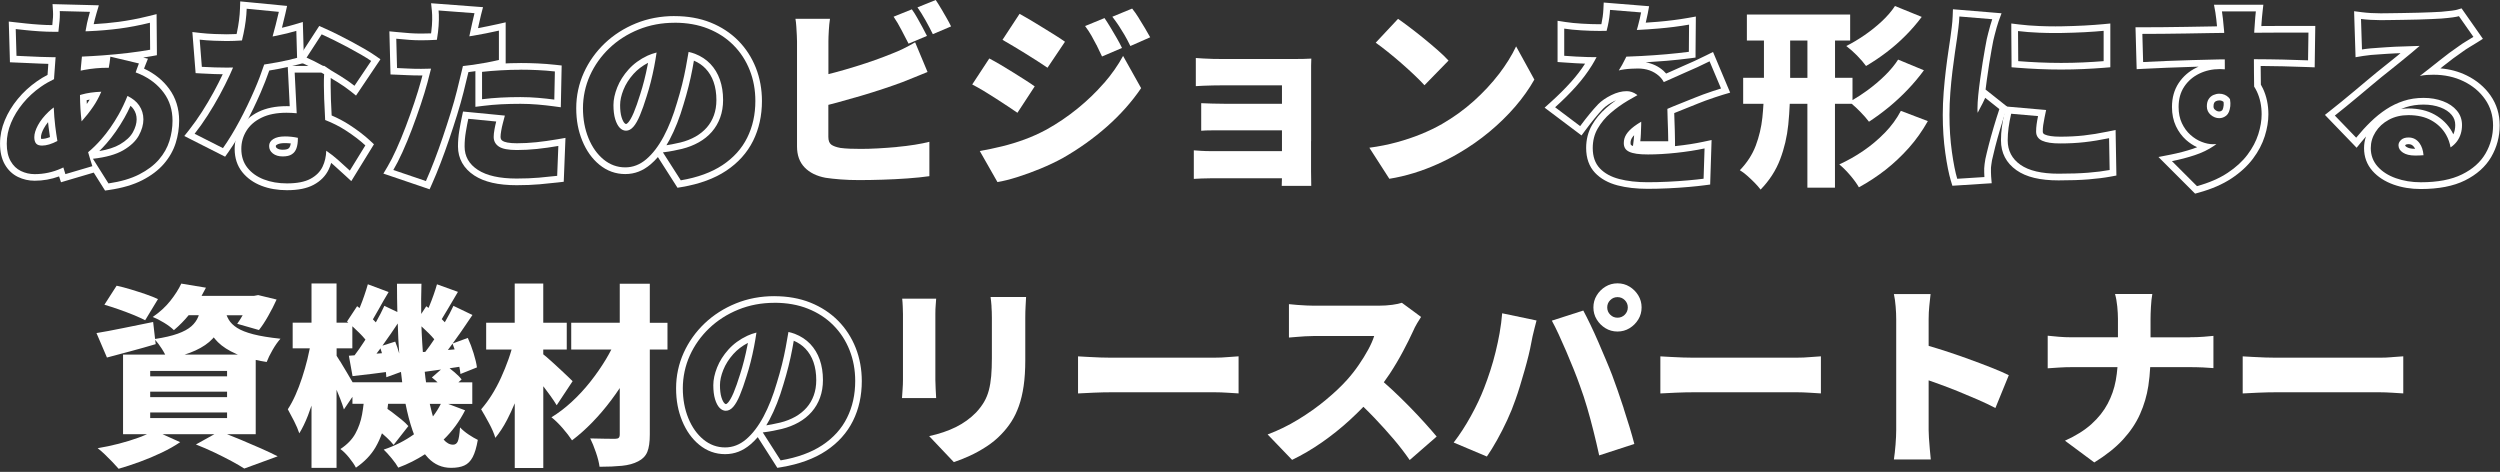 <svg width="747" height="141" viewBox="0 0 747 141" fill="none" xmlns="http://www.w3.org/2000/svg">
<rect x="0" y="0" width="747" height="141" fill="#333333" stroke="none"/>
<g clip-path="url(#clip0_2502_12697)">
<path d="M17.828 3.31L26.878 3.54C26.688 4.2 26.518 4.8 26.388 5.34C26.248 5.88 26.128 6.4 26.008 6.91C25.848 7.69 25.698 8.51 25.548 9.35C25.868 9.34 26.188 9.33 26.498 9.32C29.688 9.19 32.748 8.92 35.688 8.54C38.628 8.15 41.658 7.57 44.798 6.8L44.858 14.861C42.928 15.21 40.738 15.53 38.308 15.82C35.878 16.11 33.328 16.351 30.678 16.55C28.588 16.701 26.518 16.82 24.478 16.91C24.358 18.02 24.248 19.131 24.158 20.261C24.138 20.55 24.128 20.831 24.108 21.11C24.458 21.041 24.808 20.96 25.178 20.89C27.478 20.46 29.808 20.25 32.168 20.25C32.278 20.25 32.388 20.25 32.498 20.25C32.588 19.761 32.668 19.27 32.748 18.761C32.868 18.011 32.938 17.401 32.978 16.93L41.508 18.96C41.358 19.351 41.138 19.921 40.868 20.671C40.758 20.991 40.648 21.32 40.538 21.64C41.018 21.811 41.488 22 41.948 22.21C44.868 23.52 47.198 25.36 48.938 27.721C50.678 30.081 51.548 32.861 51.548 36.071C51.548 38.12 51.238 40.141 50.618 42.13C49.998 44.12 48.958 45.971 47.488 47.67C46.018 49.37 44.058 50.85 41.598 52.111C39.138 53.37 36.078 54.27 32.408 54.81L27.768 47.441C31.638 47.011 34.658 46.16 36.848 44.891C39.028 43.611 40.578 42.151 41.488 40.48C42.398 38.821 42.848 37.211 42.848 35.67C42.848 34.13 42.418 32.73 41.568 31.491C40.778 30.34 39.608 29.401 38.088 28.671C37.298 30.631 36.428 32.49 35.448 34.221C33.848 37.041 32.128 39.49 30.318 41.56C28.968 43.1 27.638 44.41 26.328 45.48C26.738 46.901 27.148 48.3 27.598 49.651L19.538 52.031C19.328 51.41 19.128 50.74 18.928 50.031C18.718 50.13 18.528 50.23 18.318 50.321C15.768 51.461 13.118 52.031 10.368 52.031C8.898 52.031 7.528 51.721 6.248 51.1C4.968 50.48 3.948 49.501 3.178 48.141C2.408 46.791 2.018 45.05 2.018 42.92C2.018 40.791 2.438 38.761 3.298 36.711C4.148 34.66 5.338 32.711 6.868 30.851C8.398 28.991 10.178 27.351 12.228 25.921C13.468 25.05 14.778 24.311 16.148 23.651C16.148 23.5 16.158 23.34 16.168 23.191C16.288 21.3 16.418 19.421 16.578 17.561C16.588 17.401 16.608 17.25 16.618 17.09C16.318 17.09 16.008 17.09 15.708 17.09C14.588 17.09 13.378 17.061 12.088 17C10.788 16.941 9.518 16.881 8.258 16.831C6.998 16.77 5.888 16.721 4.928 16.68L4.698 8.68C5.398 8.76 6.368 8.86 7.628 9C8.888 9.14 10.258 9.25 11.748 9.35C13.238 9.45 14.658 9.5 16.008 9.5C16.498 9.5 16.968 9.5 17.448 9.5C17.538 8.71 17.618 7.93 17.688 7.19C17.768 6.61 17.828 5.96 17.858 5.25C17.898 4.53 17.898 3.89 17.858 3.31M24.388 36.261C25.588 34.92 26.758 33.461 27.858 31.84C28.748 30.55 29.548 29.061 30.268 27.41C28.048 27.491 26.058 27.77 24.318 28.27C24.168 28.311 24.038 28.36 23.898 28.401C23.928 31.291 24.088 33.91 24.378 36.221C24.378 36.23 24.378 36.251 24.378 36.261M12.568 43.501C13.878 43.501 15.408 43.041 17.148 42.13C16.908 40.721 16.698 39.261 16.508 37.73C16.288 35.891 16.138 34.011 16.058 32.1C15.508 32.52 14.968 32.961 14.478 33.431C13.128 34.73 12.078 36.05 11.348 37.401C10.618 38.751 10.248 39.95 10.248 41.001C10.248 41.81 10.418 42.431 10.768 42.861C11.118 43.291 11.718 43.501 12.568 43.501ZM15.698 1.25L15.838 3.43C15.868 3.93 15.868 4.5 15.838 5.14C15.798 5.8 15.748 6.4 15.678 6.92V6.95V6.98C15.658 7.15 15.648 7.32 15.628 7.5C14.418 7.5 13.158 7.45 11.858 7.36C10.398 7.27 9.038 7.15 7.828 7.02C6.578 6.89 5.598 6.78 4.908 6.7L2.618 6.44L2.688 8.74L2.918 16.741L2.968 18.61L4.828 18.691C5.788 18.73 6.898 18.78 8.148 18.831C9.408 18.89 10.678 18.951 11.978 19C12.828 19.041 13.658 19.061 14.438 19.081C14.358 20.171 14.278 21.27 14.208 22.37C13.088 22.951 12.038 23.59 11.068 24.27C8.878 25.8 6.938 27.581 5.308 29.57C3.658 31.57 2.358 33.711 1.438 35.931C0.488 38.211 0.008 40.56 0.008 42.901C0.008 45.37 0.488 47.461 1.428 49.111C2.398 50.81 3.728 52.081 5.368 52.87C6.918 53.62 8.588 54.001 10.358 54.001C12.848 54.001 15.298 53.571 17.648 52.711L18.228 54.461L20.078 53.91L28.008 51.571L30.698 55.84L31.388 56.941L32.678 56.751C36.548 56.181 39.848 55.211 42.488 53.861C45.168 52.49 47.348 50.84 48.978 48.95C50.618 47.05 51.808 44.941 52.508 42.7C53.188 40.52 53.528 38.291 53.528 36.05C53.528 32.42 52.518 29.21 50.528 26.511C48.648 23.96 46.128 21.941 43.038 20.5C43.158 20.171 43.268 19.901 43.348 19.691L44.208 17.541L42.788 17.201C43.638 17.07 44.448 16.941 45.218 16.8L46.878 16.5V14.82L46.808 6.76L46.788 4.22L44.328 4.83C41.288 5.58 38.298 6.15 35.438 6.53C33.048 6.84 30.548 7.08 27.988 7.22C28.098 6.77 28.208 6.3 28.328 5.81C28.458 5.29 28.618 4.71 28.798 4.09L29.538 1.59L26.938 1.52L17.888 1.29L15.698 1.23V1.25ZM25.908 29.93C26.198 29.87 26.498 29.811 26.798 29.761C26.598 30.09 26.388 30.41 26.178 30.721C26.098 30.84 26.018 30.951 25.938 31.061C25.918 30.691 25.908 30.32 25.898 29.93H25.908ZM29.648 45.16C30.368 44.461 31.088 43.691 31.808 42.87C33.708 40.711 35.518 38.13 37.178 35.2C37.808 34.09 38.418 32.891 38.998 31.61C39.358 31.921 39.668 32.261 39.908 32.62C40.528 33.52 40.828 34.52 40.828 35.66C40.828 36.861 40.448 38.16 39.708 39.511C38.978 40.84 37.668 42.071 35.818 43.151C34.288 44.041 32.218 44.711 29.648 45.151V45.16ZM12.278 41.48C12.258 41.391 12.238 41.23 12.238 41.001C12.238 40.31 12.538 39.391 13.098 38.361C13.438 37.74 13.858 37.12 14.358 36.501C14.408 37.001 14.458 37.49 14.518 37.971C14.638 38.971 14.778 39.971 14.928 40.961C14.018 41.321 13.228 41.501 12.558 41.501C12.438 41.501 12.348 41.501 12.278 41.48Z" fill="white"/>
<path d="M100.557 24.35C102.207 25.37 103.597 26.33 104.677 27.2L106.377 28.56L107.587 26.76L112.577 19.34L113.677 17.71L112.067 16.59C111.237 16.01 110.207 15.37 108.907 14.61C107.647 13.88 106.297 13.13 104.877 12.37C103.467 11.62 102.047 10.88 100.647 10.19C99.237 9.5 97.997 8.91 96.947 8.45L95.387 7.76L94.457 9.19L89.937 16.15L88.647 18.14L90.827 19.08C91.257 19.26 91.717 19.48 92.197 19.71H85.967L86.077 21.81C86.157 23.28 86.237 24.99 86.337 26.94L86.537 31.05L86.567 31.73C86.247 31.73 85.937 31.72 85.627 31.72C82.357 31.72 79.547 32.29 77.267 33.4C74.917 34.55 73.117 36.13 71.917 38.1C70.717 40.05 70.117 42.21 70.117 44.51C70.117 47.21 70.877 49.53 72.377 51.41C73.817 53.21 75.747 54.59 78.117 55.51C80.387 56.39 82.957 56.83 85.737 56.83C89.077 56.83 91.677 56.31 93.697 55.23C95.777 54.12 97.297 52.57 98.217 50.64C98.517 50.02 98.757 49.36 98.957 48.67C99.217 48.89 99.477 49.11 99.717 49.33C101.027 50.5 102.177 51.55 103.177 52.47L104.967 54.12L106.237 52.05L110.877 44.51L111.737 43.11L110.537 41.99C108.837 40.41 106.747 38.82 104.317 37.25C102.737 36.23 100.987 35.31 99.097 34.5C99.077 33.97 99.047 33.46 99.027 32.95C98.967 31.61 98.917 30.54 98.877 29.72C98.837 28.34 98.807 26.95 98.797 25.58C98.787 24.8 98.797 24.05 98.817 23.31C99.397 23.66 99.987 24 100.557 24.36V24.35ZM96.327 19.57C94.527 18.58 92.957 17.8 91.597 17.22L96.117 10.26C97.157 10.72 98.367 11.3 99.737 11.97C101.107 12.65 102.497 13.36 103.917 14.12C105.327 14.87 106.657 15.61 107.887 16.32C109.127 17.04 110.127 17.66 110.907 18.21L105.917 25.63C104.757 24.7 103.317 23.71 101.597 22.64C100.717 22.09 99.817 21.56 98.917 21.03L96.877 19.68H96.537C96.467 19.64 96.397 19.6 96.327 19.56V19.57ZM96.877 29.81C96.917 30.62 96.967 31.69 97.027 33.03C97.067 33.93 97.107 34.89 97.157 35.86C99.367 36.72 101.397 37.74 103.227 38.92C105.567 40.43 107.547 41.94 109.167 43.44L104.527 50.98C103.517 50.05 102.357 49 101.047 47.82C99.967 46.86 98.777 45.93 97.487 45.04C97.427 46.77 97.077 48.35 96.407 49.76C95.677 51.31 94.457 52.53 92.757 53.44C91.057 54.35 88.717 54.8 85.737 54.8C83.187 54.8 80.887 54.4 78.837 53.61C76.787 52.82 75.157 51.66 73.937 50.13C72.717 48.6 72.107 46.72 72.107 44.48C72.107 42.55 72.607 40.76 73.617 39.11C74.617 37.47 76.127 36.15 78.137 35.17C80.147 34.18 82.637 33.69 85.617 33.69C86.657 33.69 87.667 33.75 88.657 33.84C88.637 33.46 88.617 33.07 88.597 32.68C88.497 30.73 88.407 28.78 88.307 26.82C88.207 24.87 88.127 23.16 88.047 21.69H95.997C96.277 21.85 96.567 22.01 96.847 22.17C96.787 23.27 96.767 24.41 96.777 25.6C96.797 26.97 96.827 28.37 96.867 29.81H96.877Z" fill="white"/>
<path d="M85.054 40.77C83.624 40.77 82.494 41.03 81.664 41.55C80.834 42.07 80.414 42.76 80.414 43.61C80.414 44.54 80.794 45.29 81.544 45.87C82.294 46.45 83.274 46.74 84.474 46.74C85.674 46.74 86.544 46.53 87.204 46.1C87.864 45.67 88.324 45.07 88.594 44.27C88.864 43.48 89.004 42.54 89.004 41.46C89.004 41.38 89.004 41.27 89.004 41.18C87.744 40.91 86.434 40.76 85.064 40.76L85.054 40.77ZM86.704 43.63C86.574 44 86.394 44.24 86.114 44.42C85.934 44.54 85.474 44.74 84.474 44.74C83.734 44.74 83.154 44.59 82.764 44.29C82.464 44.06 82.414 43.88 82.414 43.61C82.414 43.53 82.414 43.44 82.724 43.24C83.224 42.93 84.024 42.76 85.054 42.76C85.674 42.76 86.284 42.79 86.894 42.86C86.844 43.14 86.784 43.39 86.704 43.62V43.63Z" fill="white"/>
<path d="M73.69 2.61L83.32 3.54C83.09 4.58 82.77 5.9 82.36 7.48C82.08 8.56 81.77 9.72 81.45 10.9C81.85 10.82 82.26 10.75 82.65 10.67C84.91 10.21 86.87 9.72 88.54 9.22L88.77 17.28C87.26 17.71 85.35 18.14 83.03 18.59C81.72 18.84 80.35 19.07 78.94 19.28C78.15 21.67 77.2 24.19 76.04 26.86C74.67 30.03 73.17 33.13 71.55 36.17C69.93 39.21 68.28 41.9 66.62 44.26L58.15 39.97C59.46 38.31 60.76 36.48 62.04 34.49C63.32 32.5 64.51 30.47 65.64 28.4C66.76 26.33 67.76 24.35 68.63 22.46C69 21.66 69.33 20.9 69.64 20.17C69.02 20.19 68.4 20.2 67.79 20.2C66.59 20.2 65.38 20.18 64.17 20.14C62.95 20.1 61.67 20.04 60.31 19.97L59.67 11.85C61.02 12 62.46 12.11 63.99 12.17C65.52 12.23 66.76 12.26 67.73 12.26C69.25 12.26 70.77 12.19 72.3 12.09C72.46 11.45 72.61 10.79 72.75 10.11C73.31 7.48 73.63 4.99 73.71 2.63M71.78 0.43L71.71 2.56C71.64 4.79 71.33 7.19 70.8 9.69C70.77 9.85 70.73 10.01 70.69 10.17C69.62 10.22 68.65 10.25 67.73 10.25C66.81 10.25 65.56 10.22 64.06 10.16C62.59 10.1 61.18 10 59.89 9.85L57.48 9.57L57.67 11.99L58.31 20.11L58.45 21.85L60.19 21.95C61.55 22.03 62.87 22.09 64.1 22.13C64.91 22.16 65.73 22.17 66.55 22.18C65.76 23.86 64.87 25.62 63.88 27.44C62.78 29.46 61.6 31.47 60.36 33.4C59.13 35.32 57.86 37.11 56.59 38.72L55.07 40.64L57.25 41.75L65.72 46.04L67.26 46.82L68.26 45.41C69.96 42.99 71.67 40.2 73.32 37.11C74.96 34.04 76.5 30.86 77.89 27.65C78.86 25.41 79.72 23.2 80.46 21.07C81.5 20.91 82.49 20.73 83.42 20.55C85.79 20.1 87.78 19.64 89.33 19.21L90.83 18.79L90.79 17.23L90.56 9.17L90.48 6.56L87.98 7.32C86.88 7.65 85.63 7.98 84.24 8.3C84.27 8.2 84.29 8.09 84.32 7.99C84.73 6.38 85.06 5.03 85.29 3.98L85.78 1.77L83.53 1.55L73.9 0.62L71.78 0.42V0.43Z" fill="white"/>
<path d="M155.527 20.82C157.147 20.82 158.827 20.86 160.547 20.94C162.267 21.02 164.017 21.15 165.797 21.35L165.627 29.76C164.197 29.57 162.607 29.39 160.867 29.24C159.127 29.09 157.347 29.01 155.527 29.01C153.437 29.01 151.467 29.06 149.607 29.16C147.747 29.26 145.897 29.42 144.037 29.65V21.47C145.737 21.28 147.607 21.12 149.637 21.01C151.667 20.89 153.627 20.84 155.527 20.84M155.527 18.84C153.607 18.84 151.587 18.9 149.527 19.02C147.467 19.14 145.547 19.3 143.817 19.49L142.047 19.69V31.92L144.297 31.64C146.097 31.42 147.917 31.25 149.717 31.16C151.537 31.07 153.497 31.02 155.527 31.02C157.277 31.02 159.007 31.1 160.687 31.24C162.387 31.39 163.957 31.56 165.347 31.75L167.567 32.05L167.617 29.81L167.787 21.4L167.827 19.57L166.007 19.37C164.197 19.17 162.387 19.03 160.637 18.95C158.887 18.87 157.167 18.83 155.527 18.83V18.84Z" fill="white"/>
<path d="M131.045 3.13L141.775 3.94C141.545 4.83 141.305 5.88 141.045 7.1C140.795 8.32 140.585 9.26 140.435 9.91C140.375 10.2 140.305 10.52 140.235 10.85C140.585 10.79 140.925 10.75 141.275 10.69C143.885 10.25 146.485 9.73 149.075 9.15V17.91C146.675 18.49 144.105 18.97 141.365 19.36C140.345 19.5 139.325 19.62 138.315 19.74C138.225 20.12 138.145 20.48 138.055 20.86C137.555 23.03 137.045 25.09 136.545 27.07C136.045 29.08 135.425 31.28 134.685 33.65C133.955 36.03 133.165 38.44 132.335 40.9C131.505 43.36 130.655 45.71 129.785 47.98C128.915 50.24 128.075 52.28 127.265 54.1L117.525 50.79C118.375 49.36 119.285 47.58 120.255 45.45C121.225 43.32 122.165 41.03 123.095 38.58C124.025 36.12 124.895 33.69 125.705 31.27C126.515 28.85 127.195 26.64 127.735 24.63C128.115 23.26 128.465 21.88 128.795 20.51C127.765 20.55 126.775 20.57 125.825 20.57C124.355 20.57 123.045 20.54 121.885 20.48C120.725 20.42 119.645 20.37 118.635 20.33L118.405 11.57C119.985 11.73 121.325 11.84 122.405 11.92C123.485 12 124.645 12.04 125.885 12.04C127.425 12.04 128.975 11.98 130.545 11.89C130.675 11.07 130.785 10.29 130.875 9.6C131.025 8.36 131.115 7.15 131.135 5.98C131.155 4.8 131.135 3.84 131.045 3.11M128.805 0.93L129.055 3.31C129.125 3.96 129.145 4.85 129.135 5.94C129.115 7.04 129.035 8.19 128.885 9.35C128.865 9.54 128.835 9.75 128.805 9.97C127.745 10.01 126.795 10.03 125.885 10.03C124.695 10.03 123.565 9.99 122.545 9.92C121.475 9.84 120.145 9.73 118.595 9.58L116.345 9.36L116.405 11.62L116.635 20.38L116.685 22.25L118.555 22.32C119.555 22.36 120.625 22.41 121.785 22.46C122.985 22.52 124.345 22.55 125.825 22.55C125.955 22.55 126.085 22.55 126.225 22.55C126.095 23.06 125.955 23.57 125.815 24.08C125.275 26.07 124.605 28.26 123.815 30.62C123.015 33 122.145 35.44 121.225 37.86C120.315 40.26 119.375 42.53 118.435 44.61C117.505 46.66 116.625 48.39 115.815 49.75L114.555 51.87L116.895 52.66L126.635 55.97L128.365 56.56L129.105 54.9C129.925 53.06 130.795 50.97 131.665 48.68C132.535 46.42 133.405 44.01 134.245 41.53C135.085 39.06 135.875 36.61 136.615 34.23C137.355 31.83 137.995 29.58 138.505 27.54C138.995 25.63 139.485 23.61 139.965 21.54C140.535 21.47 141.095 21.4 141.655 21.32C144.445 20.93 147.105 20.43 149.565 19.83L151.095 19.46V6.67L148.655 7.22C146.715 7.65 144.765 8.05 142.835 8.41C142.895 8.13 142.955 7.84 143.025 7.52C143.265 6.35 143.505 5.32 143.725 4.46L144.325 2.14L141.935 1.96L131.205 1.15L128.815 0.97L128.805 0.93Z" fill="white"/>
<path d="M139.914 35.499L148.264 36.309C148.074 37.049 147.894 37.849 147.744 38.719C147.584 39.589 147.514 40.309 147.514 40.889C147.514 41.509 147.634 42.059 147.894 42.539C148.144 43.019 148.534 43.439 149.054 43.789C149.574 44.139 150.284 44.399 151.174 44.569C152.064 44.739 153.144 44.829 154.424 44.829C156.394 44.829 158.394 44.719 160.424 44.509C162.454 44.299 164.594 43.999 166.834 43.609L166.484 52.539C164.824 52.729 162.994 52.919 161.004 53.089C159.014 53.259 156.794 53.349 154.364 53.349C149.294 53.349 145.444 52.489 142.794 50.769C140.144 49.049 138.824 46.719 138.824 43.779C138.824 42.309 138.944 40.829 139.204 39.339C139.454 37.849 139.694 36.569 139.934 35.479M138.354 33.319L137.984 35.059C137.744 36.179 137.494 37.499 137.244 38.999C136.974 40.589 136.844 42.189 136.844 43.769C136.844 47.359 138.534 50.359 141.724 52.439C144.734 54.389 148.874 55.339 154.384 55.339C156.864 55.339 159.164 55.249 161.204 55.069C163.184 54.899 165.054 54.709 166.744 54.509L168.444 54.309L168.514 52.599L168.864 43.669L168.964 41.199L166.534 41.619C164.344 41.999 162.234 42.289 160.254 42.499C158.304 42.699 156.354 42.809 154.454 42.809C153.314 42.809 152.354 42.729 151.594 42.589C150.814 42.439 150.404 42.239 150.204 42.109C149.964 41.949 149.804 41.789 149.714 41.609C149.614 41.409 149.564 41.169 149.564 40.879C149.564 40.419 149.634 39.799 149.764 39.059C149.904 38.249 150.074 37.489 150.254 36.809L150.854 34.539L148.514 34.309L140.164 33.499L138.384 33.329L138.354 33.319Z" fill="white"/>
<path d="M201.58 6.79C205.29 6.79 208.63 7.38 211.58 8.56C214.54 9.74 217.07 11.39 219.18 13.52C221.29 15.65 222.9 18.13 224.02 20.97C225.14 23.81 225.7 26.88 225.7 30.16C225.7 34.22 224.89 37.88 223.26 41.15C221.64 44.42 219.18 47.14 215.89 49.33C212.6 51.51 208.45 53.03 203.42 53.88L198.08 45.53C199.32 45.38 200.36 45.21 201.21 45.04C202.06 44.87 202.91 44.68 203.76 44.49C205.62 44.03 207.3 43.37 208.81 42.52C210.32 41.67 211.61 40.63 212.7 39.39C213.78 38.15 214.61 36.73 215.19 35.13C215.77 33.53 216.06 31.78 216.06 29.88C216.06 27.64 215.74 25.61 215.1 23.79C214.46 21.97 213.51 20.41 212.26 19.09C211 17.78 209.47 16.77 207.65 16.07C207.05 15.84 206.41 15.66 205.75 15.51C205.5 17.03 205.22 18.58 204.92 20.19C204.3 23.52 203.43 27 202.31 30.63C201.19 34.5 199.85 37.88 198.31 40.78C196.76 43.68 195.03 45.94 193.12 47.57C191.21 49.2 189.11 50.01 186.83 50.01C184.43 50.01 182.28 49.23 180.36 47.66C178.45 46.09 176.94 43.97 175.84 41.28C174.74 38.59 174.19 35.61 174.19 32.32C174.19 29.03 174.89 25.62 176.28 22.55C177.67 19.48 179.61 16.76 182.08 14.4C184.55 12.04 187.45 10.19 190.78 8.83C194.11 7.48 197.7 6.8 201.57 6.8M187.07 39.05C187.84 39.05 188.57 38.66 189.25 37.89C189.93 37.12 190.58 35.97 191.22 34.44C191.86 32.91 192.53 31.03 193.22 28.78C194.11 26.04 194.86 23.07 195.48 19.88C195.75 18.47 195.99 17.07 196.19 15.69C195.24 15.94 194.32 16.24 193.48 16.63C191.22 17.69 189.33 19.07 187.82 20.75C186.31 22.43 185.18 24.22 184.43 26.11C183.68 28.01 183.3 29.76 183.3 31.39C183.3 33.02 183.47 34.45 183.82 35.6C184.17 36.74 184.62 37.6 185.18 38.18C185.74 38.76 186.37 39.05 187.06 39.05M201.56 4.8C197.45 4.8 193.57 5.53 190.02 6.98C186.48 8.42 183.34 10.43 180.69 12.95C178.04 15.48 175.94 18.43 174.45 21.72C172.95 25.04 172.18 28.61 172.18 32.32C172.18 36.03 172.79 39.12 173.98 42.04C175.2 45.02 176.92 47.44 179.09 49.21C181.36 51.07 183.96 52.01 186.82 52.01C189.68 52.01 192.13 51.03 194.41 49.1C195.16 48.46 195.89 47.74 196.58 46.93L201.72 54.98L202.43 56.1L203.74 55.88C209.02 54.99 213.48 53.35 216.98 51.02C220.55 48.65 223.26 45.64 225.03 42.07C226.78 38.54 227.67 34.54 227.67 30.19C227.67 26.67 227.06 23.33 225.85 20.26C224.63 17.18 222.86 14.44 220.57 12.13C218.28 9.82 215.49 8 212.29 6.72C209.11 5.45 205.49 4.81 201.54 4.81L201.56 4.8ZM199.14 43.38C199.46 42.85 199.78 42.3 200.08 41.73C201.68 38.72 203.08 35.18 204.24 31.2C205.37 27.54 206.27 23.95 206.9 20.57C207.05 19.75 207.2 18.93 207.34 18.12C208.7 18.7 209.87 19.49 210.82 20.49C211.87 21.59 212.68 22.93 213.22 24.47C213.78 26.07 214.06 27.89 214.06 29.9C214.06 31.55 213.81 33.09 213.31 34.47C212.82 35.83 212.11 37.05 211.19 38.1C210.26 39.16 209.13 40.07 207.83 40.81C206.49 41.57 204.96 42.17 203.28 42.58C202.48 42.76 201.65 42.94 200.81 43.11C200.32 43.21 199.76 43.31 199.13 43.4L199.14 43.38ZM187.06 37.05C187 37.05 186.86 37.05 186.61 36.79C186.38 36.55 186.04 36.05 185.72 35.01C185.43 34.06 185.29 32.85 185.29 31.39C185.29 30.03 185.62 28.5 186.28 26.85C186.94 25.18 187.96 23.58 189.3 22.08C190.47 20.78 191.93 19.67 193.64 18.77C193.6 19.01 193.55 19.25 193.5 19.49C192.9 22.59 192.16 25.5 191.3 28.16C190.62 30.36 189.97 32.2 189.36 33.66C188.67 35.3 188.09 36.15 187.73 36.57C187.47 36.87 187.22 37.05 187.06 37.05Z" fill="white"/>
<path d="M281.211 2.58C280.631 1.59 280.091 0.73 279.591 0L274.141 2.2C274.911 3.28 275.721 4.59 276.581 6.12C277.431 7.65 278.151 9.01 278.731 10.21L284.181 7.89C283.871 7.23 283.441 6.43 282.901 5.48C282.361 4.53 281.801 3.57 281.221 2.58H281.211Z" fill="white"/>
<path d="M267.96 43.93C266.05 44.1 264.16 44.24 262.3 44.34C260.44 44.44 258.76 44.49 257.25 44.49C256.05 44.49 254.94 44.47 253.92 44.43C252.9 44.39 251.96 44.31 251.11 44.2C249.87 43.97 248.96 43.64 248.38 43.21C247.8 42.78 247.51 42.01 247.51 40.89V31.33C248.37 31.11 249.22 30.9 250.12 30.65C252.48 30.01 254.84 29.34 257.2 28.65C259.56 27.95 261.81 27.25 263.96 26.53C266.11 25.82 268.01 25.15 269.67 24.53C270.67 24.14 271.85 23.67 273.21 23.11C274.56 22.55 275.88 22.02 277.15 21.51L273.44 12.64C272.13 13.41 270.91 14.07 269.79 14.61C268.67 15.15 267.55 15.63 266.43 16.06C265 16.64 263.37 17.26 261.53 17.92C259.69 18.58 257.74 19.22 255.67 19.86C253.6 20.5 251.52 21.1 249.44 21.66C248.79 21.83 248.16 21.99 247.53 22.15V12.41C247.53 11.56 247.57 10.46 247.65 9.1C247.73 7.75 247.84 6.59 248 5.62H237.68C237.8 6.28 237.88 7.05 237.94 7.94C238 8.83 238.05 9.69 238.09 10.52C238.13 11.35 238.15 11.98 238.15 12.4V43.78C238.15 46.37 238.9 48.45 240.41 50.02C241.92 51.59 244.01 52.62 246.67 53.12C247.95 53.31 249.44 53.48 251.17 53.61C252.89 53.75 254.74 53.81 256.71 53.81C258.88 53.81 261.21 53.77 263.73 53.69C266.24 53.61 268.73 53.49 271.18 53.31C273.64 53.14 275.81 52.91 277.7 52.64V42.37C276.5 42.68 275.06 42.97 273.38 43.24C271.7 43.51 269.9 43.73 267.99 43.91L267.96 43.93Z" fill="white"/>
<path d="M271.468 13.05L276.978 10.73C276.628 10.03 276.198 9.2 275.678 8.24C275.158 7.27 274.618 6.3 274.058 5.31C273.498 4.32 272.968 3.48 272.458 2.79L267.008 4.99C267.778 6.11 268.568 7.44 269.358 8.96C270.148 10.49 270.858 11.85 271.478 13.05H271.468Z" fill="white"/>
<path d="M306.467 16.04C307.687 16.79 308.867 17.54 310.007 18.27C311.147 19 312.147 19.66 312.997 20.24L318.217 12.47C317.407 11.89 316.427 11.24 315.287 10.53C314.147 9.81 312.947 9.07 311.687 8.3C310.427 7.53 309.197 6.77 307.977 6.04C306.757 5.31 305.647 4.67 304.647 4.13L299.547 11.9C300.557 12.48 301.657 13.13 302.857 13.84C304.057 14.56 305.267 15.29 306.477 16.04H306.467Z" fill="white"/>
<path d="M327.637 13.429C328.117 14.379 328.667 15.529 329.287 16.879L335.257 14.329C334.827 13.439 334.317 12.469 333.717 11.429C333.117 10.389 332.497 9.329 331.857 8.269C331.217 7.209 330.607 6.249 330.027 5.399L324.227 7.779C324.997 8.819 325.637 9.789 326.137 10.679C326.637 11.569 327.137 12.489 327.617 13.429H327.637Z" fill="white"/>
<path d="M340.227 5.31C339.587 4.29 338.937 3.37 338.287 2.56L332.367 5C333.137 6.01 333.797 6.92 334.337 7.75C334.877 8.58 335.417 9.45 335.957 10.36C336.497 11.27 337.097 12.4 337.757 13.75L343.677 11.14C343.217 10.29 342.677 9.36 342.077 8.36C341.477 7.36 340.857 6.34 340.217 5.32L340.227 5.31Z" fill="white"/>
<path d="M329.818 24.88C327.498 27.55 324.888 30.06 321.988 32.42C319.088 34.78 315.978 36.89 312.648 38.74C310.478 39.9 308.288 40.89 306.068 41.7C303.848 42.51 301.618 43.19 299.398 43.73C297.178 44.27 294.958 44.74 292.758 45.12L298.038 54.4C299.698 54.13 301.668 53.64 303.958 52.92C306.238 52.2 308.568 51.35 310.948 50.37C313.328 49.38 315.498 48.35 317.478 47.27C322.308 44.52 326.738 41.37 330.758 37.82C334.778 34.26 338.178 30.43 340.968 26.34L335.578 16.71C334.068 19.49 332.158 22.22 329.838 24.89L329.818 24.88Z" fill="white"/>
<path d="M297.48 29.38C298.7 30.17 299.87 30.94 300.99 31.67C302.11 32.4 303.12 33.08 304.01 33.7L309.17 25.81C308.36 25.23 307.39 24.58 306.27 23.87C305.15 23.16 303.97 22.41 302.73 21.64C301.49 20.87 300.25 20.11 299.02 19.38C297.78 18.65 296.64 18.01 295.6 17.47L290.5 25.24C291.54 25.78 292.67 26.41 293.86 27.12C295.06 27.84 296.27 28.59 297.48 29.38Z" fill="white"/>
<path d="M391.761 42.19V19.57C391.761 18.62 391.781 17.94 391.821 17.51C391.321 17.55 390.541 17.58 389.501 17.6C388.461 17.62 387.591 17.63 386.891 17.63H365.201C364.391 17.63 363.481 17.63 362.471 17.6C361.461 17.58 360.501 17.54 359.571 17.48C358.641 17.42 357.891 17.37 357.311 17.33V25.74C357.851 25.7 358.591 25.66 359.511 25.62C360.441 25.58 361.411 25.55 362.441 25.53C363.461 25.51 364.381 25.5 365.191 25.5H383.051V31.01H365.941C364.781 31.01 363.541 30.99 362.231 30.95C360.921 30.91 359.811 30.87 358.921 30.83V39.07C359.691 38.99 360.771 38.95 362.141 38.95H383.051V45.16H361.881C360.801 45.16 359.791 45.13 358.861 45.07C357.931 45.01 357.221 44.96 356.711 44.92V53.45C357.211 53.41 358.001 53.37 359.061 53.33C360.121 53.29 361.041 53.27 361.811 53.27H383.041C383.041 54.26 383.021 55.02 382.981 55.53H391.801C391.801 54.99 391.791 54.23 391.771 53.27C391.751 52.3 391.741 51.59 391.741 51.12V42.16L391.761 42.19Z" fill="white"/>
<path d="M418.783 18.94C420.173 20.16 421.472 21.34 422.672 22.48C423.872 23.62 424.853 24.62 425.633 25.47L432.822 18.1C431.972 17.17 430.902 16.14 429.602 15C428.302 13.86 426.932 12.7 425.482 11.52C424.032 10.34 422.632 9.24 421.272 8.21C419.922 7.19 418.742 6.32 417.732 5.63L411.062 12.76C412.102 13.49 413.303 14.4 414.663 15.49C416.013 16.57 417.393 17.72 418.783 18.94Z" fill="white"/>
<path d="M447.874 22.13C445.724 24.93 443.224 27.62 440.364 30.19C437.504 32.76 434.334 35.05 430.854 37.06C428.964 38.14 426.874 39.15 424.594 40.08C422.314 41.01 419.884 41.82 417.314 42.52C414.744 43.22 412.024 43.76 409.164 44.14L415.134 53.42C417.574 53.03 420.004 52.46 422.444 51.71C424.884 50.96 427.234 50.07 429.524 49.04C431.804 48.02 433.934 46.92 435.904 45.76C439.154 43.87 442.194 41.74 445.034 39.38C447.874 37.02 450.434 34.52 452.724 31.87C455.004 29.22 456.914 26.53 458.464 23.78L453.014 13.86C451.734 16.57 450.024 19.32 447.884 22.13H447.874Z" fill="white"/>
<path d="M481.081 2.96L490.361 3.71C490.171 4.75 489.851 6.13 489.401 7.83C489.301 8.2 489.201 8.58 489.081 8.96C491.231 8.85 493.401 8.71 495.611 8.52C498.801 8.25 501.821 7.86 504.691 7.36L504.631 15.48C502.581 15.75 500.341 15.99 497.901 16.21C495.461 16.42 492.991 16.6 490.481 16.73C488.911 16.81 487.411 16.88 485.941 16.93C485.851 17.13 485.761 17.31 485.661 17.51C485.001 18.86 484.351 20.04 483.691 21.05C484.081 20.93 484.621 20.83 485.311 20.73C486.011 20.63 486.731 20.57 487.481 20.53C488.231 20.49 488.881 20.47 489.421 20.47C491.931 20.47 494.021 21.21 495.681 22.67C496.271 23.2 496.761 23.82 497.141 24.53C498.181 24.06 499.171 23.62 500.091 23.22C501.211 22.74 502.311 22.24 503.401 21.74C504.681 21.2 505.921 20.65 507.141 20.09C508.361 19.53 509.581 18.94 510.821 18.32L514.241 26.44C513.581 26.63 512.771 26.9 511.801 27.22C510.831 27.55 509.871 27.89 508.901 28.23C507.931 28.58 507.081 28.91 506.351 29.22C504.571 29.92 502.451 30.77 500.001 31.77C499.411 32.01 498.811 32.26 498.211 32.53C498.231 33.5 498.251 34.5 498.291 35.54C498.331 36.74 498.371 37.92 498.411 39.08C498.451 40.24 498.471 41.28 498.471 42.21H490.121C490.201 41.59 490.251 40.88 490.291 40.06C490.331 39.25 490.361 38.38 490.381 37.45C490.381 37.08 490.401 36.72 490.401 36.36C489.591 36.84 488.871 37.31 488.261 37.77C487.221 38.56 486.441 39.36 485.941 40.15C485.441 40.94 485.191 41.8 485.191 42.73C485.191 43.35 485.311 43.87 485.571 44.3C485.821 44.73 486.231 45.07 486.791 45.34C487.351 45.61 488.091 45.81 489.021 45.95C489.951 46.09 491.091 46.15 492.441 46.15C495.031 46.15 497.851 45.99 500.911 45.66C503.961 45.33 506.771 44.9 509.321 44.35L509.031 53.4C507.871 53.55 506.331 53.72 504.421 53.89C502.511 54.06 500.481 54.2 498.361 54.3C496.231 54.4 494.201 54.45 492.271 54.45C489.101 54.45 486.291 54.13 483.831 53.49C481.371 52.85 479.441 51.79 478.031 50.3C476.621 48.81 475.911 46.79 475.911 44.24C475.911 42.07 476.401 40.13 477.391 38.41C478.381 36.69 479.661 35.14 481.251 33.77C482.831 32.4 484.561 31.16 486.411 30.06C487.381 29.49 488.331 28.95 489.261 28.44C489.191 28.38 489.121 28.31 489.051 28.26C488.101 27.58 487.111 27.24 486.061 27.24C484.591 27.24 483.051 27.64 481.451 28.43C479.851 29.22 478.541 30.12 477.541 31.13C476.691 32.02 475.831 33 474.961 34.06C474.091 35.12 473.151 36.33 472.151 37.68L464.671 32.05C466.991 29.96 469.071 27.89 470.911 25.84C472.751 23.79 474.341 21.67 475.691 19.49C476.181 18.7 476.621 17.9 477.051 17.08C476.331 17.08 475.481 17.07 474.471 17.05C473.311 17.03 472.111 16.98 470.871 16.9C469.631 16.82 468.471 16.75 467.391 16.67V8.55C468.861 8.78 470.581 8.96 472.551 9.07C474.521 9.19 476.281 9.24 477.831 9.24C478.541 9.24 479.291 9.24 480.051 9.22C480.171 8.73 480.311 8.25 480.411 7.76C480.781 6.08 481.001 4.46 481.081 2.92M479.191 0.76L479.091 2.82C479.021 4.22 478.821 5.71 478.491 7.24C478.271 7.24 478.061 7.24 477.841 7.24C476.341 7.24 474.611 7.18 472.681 7.07C470.781 6.96 469.111 6.79 467.711 6.57L465.401 6.21V18.53L467.261 18.66C468.351 18.74 469.521 18.82 470.761 18.89C471.721 18.95 472.681 18.99 473.621 19.02C472.411 20.89 471.011 22.73 469.421 24.49C467.641 26.48 465.591 28.51 463.341 30.54L461.531 32.17L463.471 33.63L470.951 39.26L472.561 40.47L473.761 38.85C474.741 37.54 475.661 36.34 476.521 35.3C477.351 34.28 478.191 33.34 479.001 32.49C479.811 31.68 480.951 30.9 482.361 30.2C482.531 30.12 482.691 30.04 482.851 29.97C481.841 30.68 480.881 31.44 479.961 32.23C478.211 33.74 476.771 35.48 475.681 37.39C474.521 39.41 473.941 41.7 473.941 44.21C473.941 47.28 474.841 49.78 476.611 51.65C478.281 53.41 480.551 54.67 483.361 55.4C485.971 56.08 488.981 56.42 492.301 56.42C494.241 56.42 496.321 56.37 498.481 56.27C500.641 56.17 502.711 56.03 504.631 55.86C506.541 55.69 508.121 55.52 509.321 55.36L511.001 55.14L511.051 53.44L511.341 44.39L511.421 41.84L508.921 42.37C506.451 42.9 503.691 43.32 500.711 43.64C500.641 43.64 500.561 43.66 500.491 43.66V42.17C500.491 41.23 500.471 40.19 500.431 38.97C500.391 37.81 500.351 36.63 500.311 35.43C500.291 34.87 500.281 34.32 500.261 33.79C500.431 33.72 500.611 33.65 500.781 33.58C503.241 32.57 505.361 31.72 507.101 31.04H507.121L507.141 31.02C507.841 30.72 508.671 30.4 509.591 30.07C510.541 29.73 511.501 29.39 512.461 29.07C513.401 28.75 514.191 28.5 514.821 28.31L516.971 27.68L516.101 25.62L512.681 17.5L511.851 15.53L509.941 16.48C508.721 17.09 507.501 17.68 506.321 18.22C505.121 18.77 503.881 19.32 502.631 19.85H502.601L502.571 19.88C501.521 20.37 500.421 20.86 499.311 21.34C498.841 21.54 498.361 21.75 497.851 21.98C497.591 21.68 497.311 21.39 497.021 21.13C495.531 19.81 493.751 18.97 491.731 18.62C493.871 18.49 496.001 18.34 498.081 18.16C500.531 17.95 502.821 17.7 504.901 17.43L506.631 17.2V15.46L506.701 7.34L506.721 4.94L504.361 5.36C501.561 5.85 498.571 6.23 495.461 6.5C494.281 6.6 493.061 6.69 491.751 6.77C492.011 5.7 492.211 4.8 492.351 4.04L492.751 1.86L490.541 1.68L481.261 0.93L479.201 0.76H479.191ZM487.941 43.63C487.831 43.59 487.741 43.55 487.671 43.52C487.451 43.41 487.331 43.31 487.301 43.26C487.241 43.15 487.201 42.95 487.201 42.71C487.201 42.16 487.341 41.67 487.641 41.2C487.801 40.94 488.021 40.67 488.281 40.4C488.251 40.97 488.201 41.49 488.141 41.94L487.931 43.63H487.941Z" fill="white"/>
<path d="M563.178 39.67C561.228 41.68 559.088 43.48 556.768 45.06C554.448 46.65 552.048 48 549.578 49.12C550.658 50.01 551.748 51.1 552.858 52.4C553.958 53.69 554.818 54.88 555.438 55.97C558.218 54.46 560.868 52.72 563.388 50.75C565.898 48.78 568.228 46.58 570.378 44.17C572.528 41.75 574.408 39.09 576.038 36.19L567.978 33.12C566.738 35.48 565.148 37.66 563.188 39.67H563.178Z" fill="white"/>
<path d="M554.934 16.65C556.034 17.77 556.914 18.8 557.574 19.72C559.624 18.52 561.644 17.17 563.634 15.66C565.624 14.15 567.524 12.5 569.314 10.7C571.114 8.9 572.744 7.02 574.214 5.05L566.214 1.8C565.204 3.35 563.894 4.87 562.274 6.38C560.654 7.89 558.914 9.27 557.084 10.53C555.244 11.79 553.444 12.86 551.664 13.75C552.744 14.56 553.834 15.53 554.944 16.65H554.934Z" fill="white"/>
<path d="M553.307 31.03C554.127 31.71 554.957 32.48 555.807 33.35C556.907 34.47 557.787 35.48 558.447 36.37C560.417 35.09 562.377 33.65 564.337 32.05C566.287 30.45 568.167 28.71 569.967 26.83C571.767 24.95 573.397 23.01 574.867 21L567.157 17.81C566.117 19.43 564.777 21.04 563.157 22.62C561.537 24.21 559.797 25.66 557.967 27C556.457 28.1 554.977 29.07 553.527 29.91V23.25H548.307V12.11H552.827V4.34H521.967V12.11H527.067V23.25H520.857V31.02H526.927C526.847 32.4 526.737 33.77 526.597 35.14C526.287 38.04 525.627 40.82 524.627 43.49C523.617 46.16 522.037 48.61 519.867 50.86C520.527 51.25 521.247 51.79 522.037 52.48C522.827 53.18 523.597 53.9 524.327 54.65C525.057 55.4 525.637 56.07 526.067 56.65C528.697 53.94 530.637 50.94 531.897 47.63C533.157 44.32 533.967 40.86 534.337 37.25C534.547 35.17 534.687 33.09 534.777 31.02H540.047V56.08H548.287V31.02H553.297L553.307 31.03ZM534.897 23.26V12.12H540.057V23.26H534.897Z" fill="white"/>
<path d="M628.567 9.22V18.27C626.667 18.42 624.637 18.55 622.477 18.65C620.307 18.75 618.107 18.8 615.867 18.8C613.627 18.8 611.407 18.75 609.227 18.65C607.047 18.55 604.987 18.43 603.047 18.27L602.987 9.28C604.877 9.51 606.967 9.68 609.247 9.77C610.877 9.84 612.517 9.87 614.177 9.87C614.837 9.87 615.507 9.87 616.177 9.85C618.517 9.81 620.757 9.73 622.907 9.62C625.057 9.5 626.937 9.37 628.567 9.21M600.977 7.01V9.28L601.047 18.27V20.1L602.887 20.25C604.847 20.41 606.947 20.53 609.137 20.63C611.337 20.73 613.607 20.78 615.867 20.78C618.127 20.78 620.387 20.73 622.567 20.63C624.737 20.53 626.807 20.41 628.727 20.25L630.567 20.1V7.02L628.377 7.23C626.807 7.38 624.927 7.51 622.807 7.63C620.677 7.74 618.437 7.82 616.157 7.86C615.497 7.87 614.837 7.88 614.187 7.88C612.567 7.88 610.937 7.85 609.347 7.78C607.137 7.69 605.077 7.53 603.237 7.3L600.977 7.02V7.01Z" fill="white"/>
<path d="M585.48 4.93L595.28 5.74C595.12 6.17 594.93 6.78 594.7 7.6C594.47 8.41 594.25 9.2 594.06 9.98C593.87 10.75 593.73 11.31 593.65 11.66C593.53 12.28 593.36 13.21 593.13 14.44C592.9 15.68 592.66 17.1 592.41 18.7C592.16 20.3 591.92 21.95 591.68 23.63C591.45 25.31 591.25 26.92 591.1 28.44C590.95 29.97 590.87 31.27 590.87 32.36V33C590.87 33.35 590.89 33.58 590.93 33.7C591.2 33.16 591.46 32.66 591.71 32.19C591.96 31.73 592.21 31.25 592.46 30.77C592.71 30.29 592.95 29.78 593.18 29.23L597.41 32.59C596.83 34.33 596.26 36.15 595.7 38.04C595.14 39.94 594.65 41.71 594.22 43.38C593.79 45.04 593.47 46.42 593.23 47.5C593.15 47.93 593.07 48.43 593 49.01C592.92 49.59 592.88 50.02 592.88 50.29V51.48C592.88 51.96 592.9 52.44 592.94 52.9L584.82 53.42C584.24 51.49 583.71 48.81 583.23 45.39C582.75 41.97 582.5 38.29 582.5 34.34C582.5 32.14 582.59 29.91 582.76 27.67C582.93 25.43 583.15 23.27 583.4 21.2C583.65 19.13 583.9 17.27 584.15 15.6C584.4 13.94 584.6 12.57 584.76 11.48C584.88 10.59 585.01 9.55 585.17 8.35C585.32 7.15 585.42 6.01 585.46 4.93M583.54 2.76L583.46 4.85C583.42 5.87 583.33 6.96 583.19 8.09L582.86 10.62L582.78 11.22C582.63 12.27 582.43 13.64 582.18 15.3C581.93 16.96 581.67 18.86 581.42 20.95C581.17 23.02 580.95 25.23 580.77 27.5C580.59 29.78 580.5 32.08 580.5 34.32C580.5 38.34 580.75 42.16 581.25 45.65C581.74 49.15 582.3 51.95 582.91 53.98L583.37 55.5L584.96 55.4L593.08 54.88L595.12 54.75L594.95 52.72C594.92 52.31 594.9 51.89 594.9 51.47V50.28C594.9 50.21 594.9 49.95 595 49.27C595.07 48.73 595.14 48.27 595.21 47.88C595.44 46.82 595.76 45.47 596.17 43.87C596.59 42.24 597.08 40.47 597.63 38.61C598.17 36.77 598.74 34.96 599.32 33.22L599.76 31.89L598.66 31.02L594.43 27.66L593.29 26.76C593.4 25.84 593.52 24.89 593.66 23.9C593.89 22.21 594.14 20.56 594.38 19.01C594.63 17.42 594.87 16.01 595.09 14.81L595.48 12.74L595.61 12.06C595.68 11.72 595.81 11.19 596 10.46C596.19 9.71 596.4 8.93 596.62 8.15C596.84 7.39 597.02 6.81 597.16 6.43L598.06 3.97L595.45 3.75L585.65 2.94L583.56 2.77L583.54 2.76Z" fill="white"/>
<path d="M600.971 33.989L608.971 34.689C608.781 35.619 608.631 36.429 608.541 37.129C608.441 37.829 608.391 38.559 608.391 39.329C608.391 39.949 608.541 40.489 608.851 40.949C609.161 41.409 609.611 41.779 610.211 42.049C610.811 42.319 611.551 42.519 612.441 42.659C613.331 42.799 614.371 42.859 615.571 42.859C618.161 42.859 620.591 42.739 622.851 42.479C625.111 42.229 627.561 41.829 630.191 41.289L630.361 50.799C628.461 51.149 626.311 51.419 623.891 51.609C621.471 51.799 618.541 51.899 615.101 51.899C610.031 51.899 606.231 51.009 603.701 49.229C601.171 47.449 599.901 45.019 599.901 41.919C599.901 40.679 599.991 39.429 600.161 38.149C600.331 36.869 600.601 35.479 600.941 33.969M599.381 31.829L598.991 33.519C598.631 35.089 598.351 36.549 598.171 37.879C597.981 39.239 597.891 40.599 597.891 41.919C597.891 45.689 599.451 48.699 602.541 50.869C605.441 52.909 609.551 53.899 615.091 53.899C618.571 53.899 621.581 53.799 624.041 53.599C626.521 53.399 628.761 53.119 630.711 52.759L632.381 52.449L632.351 50.749L632.181 41.239L632.141 38.829L629.781 39.319C627.221 39.849 624.821 40.239 622.631 40.479C620.461 40.719 618.081 40.839 615.571 40.839C614.471 40.839 613.521 40.779 612.741 40.659C612.031 40.549 611.461 40.399 611.031 40.209C610.781 40.099 610.601 39.969 610.511 39.819C610.461 39.739 610.381 39.599 610.381 39.309C610.381 38.629 610.421 37.979 610.511 37.379C610.601 36.719 610.741 35.949 610.921 35.079L611.381 32.869L609.131 32.669L601.131 31.969L599.401 31.819L599.381 31.829Z" fill="white"/>
<path d="M674.046 3.42C674.006 3.77 673.946 4.34 673.876 5.13C673.796 5.92 673.736 6.71 673.706 7.48C673.666 8.25 673.626 8.81 673.586 9.16C673.586 9.35 673.566 9.56 673.556 9.79C674.286 9.79 675.056 9.78 675.876 9.77C677.636 9.75 679.416 9.74 681.216 9.74H689.766L689.646 18.03C687.756 17.95 685.236 17.88 682.106 17.8C679.606 17.74 676.716 17.7 673.466 17.69C673.466 19.01 673.466 20.33 673.486 21.66C673.506 23.16 673.516 24.55 673.536 25.87C673.836 26.34 674.116 26.83 674.356 27.35C675.306 29.38 675.776 31.65 675.776 34.16C675.776 36.02 675.446 37.99 674.786 40.08C674.126 42.17 673.056 44.21 671.566 46.2C670.076 48.19 668.096 50.01 665.616 51.65C663.146 53.29 660.086 54.62 656.456 55.62L648.976 48.14C651.336 47.68 653.596 47.09 655.766 46.37C657.936 45.66 659.866 44.72 661.566 43.56C661.806 43.4 662.026 43.21 662.256 43.03C661.916 43.05 661.586 43.09 661.226 43.09C660.186 43.09 659.056 42.86 657.866 42.39C656.666 41.93 655.546 41.23 654.506 40.3C653.466 39.37 652.606 38.21 651.956 36.82C651.296 35.43 650.966 33.8 650.966 31.95C650.966 29.59 651.526 27.57 652.646 25.89C653.766 24.21 655.266 22.91 657.146 22C659.026 21.09 661.076 20.64 663.326 20.64C663.826 20.64 664.306 20.67 664.776 20.71V19.94C664.776 19.19 664.776 18.48 664.766 17.74C664.136 17.75 663.496 17.74 662.866 17.76C660.156 17.82 657.496 17.89 654.896 17.96C652.286 18.04 649.766 18.12 647.326 18.22C644.886 18.32 642.566 18.42 640.366 18.54L640.136 10.13C641.956 10.13 643.986 10.13 646.226 10.1C648.466 10.08 650.786 10.05 653.186 10.01C655.586 9.97 657.926 9.93 660.206 9.89C661.756 9.86 663.216 9.84 664.596 9.83C664.586 9.6 664.576 9.38 664.556 9.2C664.436 7.81 664.326 6.6 664.206 5.58C664.086 4.56 663.996 3.83 663.916 3.41H674.066M663.106 35.31C663.876 35.31 664.586 35.05 665.226 34.53C665.866 34.01 666.256 33.07 666.416 31.72C666.486 31.13 666.446 30.43 666.326 29.64C666.206 29.47 666.096 29.31 665.956 29.16C665.186 28.39 664.236 28 663.116 28C662.536 28 661.956 28.13 661.376 28.38C660.796 28.63 660.326 29.04 659.956 29.6C659.586 30.16 659.406 30.89 659.406 31.77C659.406 32.81 659.796 33.67 660.566 34.32C661.336 34.98 662.186 35.31 663.116 35.31M676.316 1.41H661.536L661.966 3.77C662.016 4.03 662.096 4.6 662.236 5.81C662.306 6.42 662.376 7.11 662.446 7.87C661.716 7.88 660.966 7.89 660.186 7.91C657.906 7.95 655.566 7.99 653.166 8.03C650.776 8.07 648.456 8.1 646.216 8.12C643.976 8.14 641.956 8.15 640.146 8.15H638.086L638.146 10.21L638.376 18.62L638.436 20.67L640.486 20.56C642.646 20.45 644.976 20.34 647.416 20.24C649.836 20.14 652.376 20.06 654.966 19.98C655.616 19.96 656.266 19.94 656.926 19.92C656.716 20.01 656.506 20.11 656.296 20.21C654.106 21.27 652.326 22.81 651.006 24.79C649.666 26.8 648.986 29.21 648.986 31.96C648.986 34.11 649.386 36.03 650.166 37.69C650.936 39.32 651.956 40.7 653.196 41.81C654.226 42.72 655.336 43.46 656.506 43.99C656.076 44.16 655.626 44.32 655.166 44.48C653.096 45.17 650.896 45.74 648.626 46.19L644.946 46.91L647.596 49.56L655.076 57.04L655.896 57.86L657.016 57.55C660.836 56.49 664.116 55.07 666.756 53.32C669.416 51.56 671.576 49.56 673.196 47.4C674.816 45.24 675.996 42.98 676.716 40.68C677.436 38.41 677.796 36.21 677.796 34.16C677.796 31.37 677.256 28.79 676.186 26.5C675.996 26.09 675.776 25.68 675.546 25.29C675.526 24.14 675.516 22.92 675.506 21.64C675.506 20.99 675.496 20.35 675.486 19.71C677.936 19.73 680.146 19.76 682.066 19.81C685.186 19.89 687.706 19.97 689.576 20.04L691.626 20.12L691.656 18.07L691.776 9.78L691.806 7.75H681.226C679.416 7.75 677.636 7.76 675.866 7.78C675.806 7.78 675.756 7.78 675.696 7.78C675.696 7.72 675.696 7.65 675.696 7.59C675.736 6.86 675.786 6.1 675.866 5.34C675.946 4.56 675.996 4 676.036 3.66L676.286 1.44L676.316 1.41ZM663.116 33.31C662.666 33.31 662.266 33.15 661.856 32.8C661.526 32.52 661.396 32.23 661.396 31.77C661.396 31.29 661.476 30.91 661.616 30.69C661.766 30.46 661.946 30.3 662.166 30.21C662.496 30.07 662.806 30 663.106 30C663.636 30 664.046 30.14 664.406 30.46C664.456 30.97 664.446 31.29 664.426 31.49C664.286 32.7 663.976 32.97 663.956 32.98C663.596 33.27 663.316 33.31 663.106 33.31H663.116Z" fill="white"/>
<path d="M734.708 4.81L739.057 11.02C738.327 11.48 737.578 11.94 736.828 12.38C736.078 12.82 735.327 13.32 734.597 13.86C733.787 14.4 732.877 15.05 731.867 15.8C730.857 16.55 729.837 17.35 728.797 18.18C727.757 19.01 726.738 19.81 725.758 20.59C724.768 21.36 723.877 22.06 723.057 22.68C723.827 22.53 724.528 22.43 725.148 22.39C725.768 22.35 726.427 22.33 727.117 22.33C730.437 22.33 733.448 22.99 736.138 24.3C738.828 25.61 740.957 27.4 742.547 29.67C744.127 31.93 744.927 34.53 744.927 37.47C744.927 40.41 744.177 43.29 742.667 45.88C741.157 48.47 738.818 50.55 735.648 52.11C732.478 53.68 728.377 54.46 723.347 54.46C720.637 54.46 718.147 54.05 715.867 53.24C713.587 52.43 711.767 51.26 710.417 49.73C709.067 48.2 708.388 46.38 708.388 44.25C708.388 42.55 708.857 40.94 709.807 39.44C710.757 37.93 712.078 36.71 713.778 35.79C715.478 34.86 717.428 34.4 719.638 34.4C722.348 34.4 724.647 34.93 726.537 36C728.427 37.06 729.887 38.5 730.917 40.32C731.567 41.48 731.997 42.73 732.227 44.05C733.017 43.52 733.657 42.9 734.167 42.21C735.157 40.84 735.648 39.22 735.648 37.37C735.648 35.71 735.137 34.27 734.107 33.05C733.087 31.83 731.698 30.89 729.958 30.24C728.218 29.58 726.287 29.25 724.157 29.25C722.027 29.25 720.048 29.55 718.208 30.15C716.368 30.75 714.638 31.58 713.018 32.64C711.398 33.7 709.837 34.96 708.347 36.41C706.857 37.86 705.418 39.44 704.028 41.14L697.648 34.53C698.578 33.8 699.658 32.93 700.898 31.92C702.138 30.91 703.407 29.86 704.727 28.76C706.047 27.66 707.297 26.6 708.497 25.6C709.697 24.6 710.718 23.74 711.568 23.05C712.378 22.39 713.298 21.66 714.328 20.85C715.348 20.04 716.398 19.2 717.458 18.33C718.518 17.46 719.537 16.63 720.497 15.84C721.467 15.05 722.297 14.34 722.987 13.72C722.407 13.72 721.717 13.74 720.927 13.78C720.137 13.82 719.297 13.85 718.407 13.87C717.517 13.89 716.618 13.92 715.708 13.96C714.798 14 713.938 14.05 713.128 14.11C712.318 14.17 711.597 14.22 710.977 14.26C710.127 14.3 709.217 14.37 708.247 14.46C707.277 14.56 706.448 14.66 705.758 14.78L705.467 5.67C706.357 5.79 707.327 5.87 708.367 5.93C709.407 5.99 710.418 6.02 711.388 6.02C712.008 6.02 712.917 6.02 714.117 5.99C715.317 5.97 716.658 5.95 718.148 5.93C719.638 5.91 721.127 5.88 722.617 5.84C724.107 5.8 725.457 5.75 726.677 5.69C727.897 5.63 728.847 5.58 729.547 5.54C730.937 5.42 732.048 5.31 732.878 5.19C733.708 5.07 734.318 4.96 734.708 4.84M721.537 46.48C722.457 46.48 723.318 46.44 724.148 46.38C724.028 44.94 723.638 43.73 722.958 42.79C722.128 41.65 721.037 41.08 719.677 41.08C718.707 41.08 717.968 41.32 717.448 41.8C716.928 42.28 716.667 42.82 716.667 43.4C716.667 44.29 717.107 45.02 717.997 45.6C718.887 46.18 720.067 46.47 721.537 46.47M735.518 2.5L734.138 2.91C733.978 2.96 733.557 3.06 732.607 3.19C731.827 3.3 730.747 3.41 729.407 3.52C728.717 3.56 727.778 3.61 726.578 3.66C725.358 3.72 724.007 3.77 722.557 3.8C721.077 3.84 719.597 3.87 718.117 3.89C716.627 3.91 715.278 3.93 714.078 3.95C712.888 3.97 711.998 3.98 711.388 3.98C710.458 3.98 709.477 3.95 708.487 3.9C707.497 3.84 706.567 3.76 705.737 3.65L703.407 3.35L703.477 5.7L703.768 14.81L703.838 17.1L706.097 16.72C706.737 16.61 707.538 16.51 708.458 16.42C709.398 16.33 710.278 16.26 711.078 16.23C711.738 16.19 712.458 16.14 713.278 16.08C714.058 16.02 714.897 15.98 715.807 15.94C716.297 15.92 716.788 15.9 717.278 15.89L717.037 16.09L716.198 16.78C715.138 17.64 714.108 18.48 713.088 19.28C712.058 20.1 711.138 20.83 710.318 21.5C709.458 22.21 708.417 23.06 707.217 24.07L704.857 26.05L703.448 27.23C702.158 28.31 700.878 29.37 699.648 30.37C698.418 31.37 697.347 32.23 696.417 32.96L694.688 34.33L696.217 35.92L702.597 42.53L704.157 44.15L705.578 42.41C706.028 41.86 706.488 41.31 706.958 40.78C706.568 41.9 706.378 43.07 706.378 44.27C706.378 46.89 707.227 49.18 708.907 51.08C710.477 52.85 712.588 54.22 715.188 55.15C717.678 56.04 720.418 56.48 723.338 56.48C728.648 56.48 733.088 55.62 736.518 53.92C740.028 52.18 742.678 49.82 744.378 46.9C746.058 44.01 746.907 40.84 746.907 37.48C746.907 34.12 745.987 31.13 744.167 28.53C742.397 26 739.977 23.97 736.997 22.52C734.617 21.36 732.007 20.66 729.188 20.43C729.468 20.21 729.748 19.99 730.028 19.76C731.068 18.94 732.077 18.15 733.057 17.42C734.017 16.7 734.908 16.07 735.698 15.54L735.737 15.51L735.778 15.48C736.448 14.98 737.148 14.52 737.838 14.11C738.588 13.67 739.357 13.2 740.117 12.72L741.888 11.6L740.688 9.88L736.338 3.67L735.508 2.49L735.518 2.5ZM717.458 32.55C717.908 32.37 718.368 32.2 718.828 32.05C720.458 31.52 722.248 31.25 724.148 31.25C726.048 31.25 727.737 31.54 729.237 32.11C730.647 32.64 731.767 33.39 732.557 34.34C733.277 35.19 733.628 36.19 733.628 37.37C733.628 38.41 733.437 39.33 733.057 40.14C732.927 39.87 732.788 39.6 732.648 39.34C731.448 37.21 729.718 35.5 727.508 34.26C725.318 33.03 722.668 32.41 719.628 32.41C718.888 32.41 718.158 32.46 717.458 32.55ZM718.667 43.41C718.667 43.41 718.717 43.35 718.807 43.26C718.937 43.14 719.267 43.07 719.677 43.07C720.387 43.07 720.888 43.34 721.338 43.96C721.448 44.11 721.548 44.28 721.638 44.46C721.598 44.46 721.568 44.46 721.528 44.46C720.458 44.46 719.638 44.28 719.088 43.92C718.688 43.66 718.657 43.5 718.657 43.41H718.667Z" fill="white"/>
<path d="M39.925 94.12C41.335 94.7 42.485 95.22 43.375 95.69L47.205 89.37C46.235 88.91 45.015 88.42 43.555 87.92C42.085 87.42 40.585 86.93 39.055 86.47C37.525 86.01 36.125 85.64 34.845 85.37L31.195 91.05C32.505 91.44 33.945 91.9 35.485 92.44C37.035 92.98 38.505 93.54 39.925 94.12Z" fill="white"/>
<path d="M76.378 107.54C77.418 107.77 78.508 107.98 79.688 108.16C80.078 107.12 80.668 105.91 81.458 104.54C82.248 103.17 83.038 102.06 83.808 101.21C80.478 100.86 77.778 100.42 75.688 99.88C73.598 99.34 71.988 98.7 70.848 97.97C69.708 97.24 68.878 96.42 68.358 95.53C68.108 95.1 67.888 94.65 67.708 94.2H72.508C71.948 95.17 71.408 96.02 70.878 96.75L77.378 98.61C78.268 97.49 79.188 96.1 80.128 94.43C81.078 92.77 81.918 91.12 82.648 89.5L77.138 88.17L75.918 88.4H60.228C60.678 87.6 61.118 86.79 61.538 85.96L54.168 84.74C53.398 86.4 52.298 88.12 50.888 89.9C49.478 91.68 47.728 93.28 45.638 94.71C46.638 95.1 47.768 95.67 48.998 96.42C50.238 97.17 51.218 97.92 51.958 98.65C53.618 97.25 55.088 95.76 56.368 94.18H59.388C59.338 94.32 59.298 94.48 59.248 94.61C58.808 95.71 58.108 96.68 57.158 97.51C56.208 98.34 54.858 99.08 53.098 99.71C51.378 100.33 49.118 100.86 46.338 101.28L45.758 96.21C42.668 96.83 39.608 97.45 36.598 98.07C33.578 98.69 30.988 99.17 28.828 99.52L31.958 106.83C34.128 106.25 36.468 105.62 39.008 104.95C41.538 104.27 44.048 103.57 46.518 102.83L46.368 101.55C46.998 102.25 47.658 103.13 48.338 104.19C48.738 104.82 49.078 105.41 49.358 105.96H36.768V129.74H43.928C43.158 130.09 42.318 130.42 41.408 130.76C39.548 131.44 37.568 132.05 35.468 132.59C33.358 133.13 31.258 133.58 29.178 133.92C29.798 134.38 30.498 134.99 31.298 135.75C32.088 136.5 32.858 137.27 33.588 138.04C34.318 138.81 34.938 139.49 35.448 140.07C37.458 139.49 39.578 138.79 41.798 137.98C44.018 137.17 46.188 136.26 48.298 135.25C50.408 134.24 52.248 133.2 53.838 132.12L48.568 129.74H64.058L58.538 132.81C60.428 133.55 62.288 134.35 64.108 135.22C65.928 136.09 67.608 136.94 69.158 137.77C70.708 138.6 71.978 139.35 72.988 140L82.968 136.35C81.618 135.65 79.958 134.87 78.008 134C76.058 133.13 74.008 132.25 71.858 131.36C70.488 130.79 69.158 130.26 67.838 129.74H76.408V107.55L76.378 107.54ZM58.368 104.74C60.548 103.74 62.278 102.56 63.528 101.2C63.648 101.07 63.748 100.94 63.858 100.81C64.238 101.29 64.638 101.76 65.098 102.22C66.428 103.55 68.268 104.73 70.608 105.76C70.768 105.83 70.938 105.9 71.098 105.96H55.158C56.338 105.58 57.418 105.18 58.358 104.74H58.368ZM67.848 124.92H44.878V123.24H67.848V124.92ZM67.848 118.66H44.878V117.04H67.848V118.66ZM67.848 112.45H44.878V110.83H67.848V112.45Z" fill="white"/>
<path d="M137.46 127.7C137.31 129.83 137.08 131.22 136.79 131.88C136.5 132.54 136.03 132.87 135.37 132.87C134.36 132.87 133.42 132.36 132.56 131.35C135.16 128.82 137.3 125.91 138.97 122.6L133.91 120.69H141.12V114.25H136.96L137.93 113.38C137.43 112.72 136.72 112.01 135.81 111.23C135.31 110.8 134.82 110.41 134.33 110.04C135.29 109.89 136.27 109.75 137.25 109.6C137.41 110.39 137.52 111.11 137.58 111.75L142.51 109.78C142.36 108.62 142.03 107.22 141.52 105.58C141.02 103.94 140.44 102.4 139.78 100.97L135.26 102.63C136.09 101.5 136.91 100.34 137.75 99.14C138.95 97.42 140.09 95.75 141.17 94.12L135.49 91.39C134.79 92.9 133.93 94.53 132.91 96.29C132.63 95.99 132.33 95.68 131.99 95.35C132.57 94.43 133.19 93.4 133.87 92.23C134.84 90.55 135.82 88.88 136.83 87.21L130.57 84.95C130.3 85.92 129.96 86.98 129.55 88.14C129.14 89.3 128.71 90.43 128.25 91.53C128.18 91.7 128.11 91.85 128.04 92.01C127.82 91.84 127.6 91.66 127.38 91.5L125.86 93.81C125.82 90.85 125.83 87.85 125.93 84.77H118.62C118.62 87.63 118.66 90.45 118.73 93.24L114.85 91.38C114.16 92.91 113.3 94.56 112.3 96.32C112.04 96.03 111.75 95.73 111.42 95.42C111.97 94.51 112.56 93.49 113.19 92.34C114.14 90.62 115.11 88.93 116.12 87.26L109.91 84.94C109.64 85.91 109.3 86.99 108.89 88.19C108.48 89.39 108.05 90.56 107.58 91.7C107.53 91.82 107.48 91.93 107.43 92.05C107.19 91.87 106.94 91.66 106.71 91.49L103.69 96.07C103.81 96.18 103.95 96.31 104.08 96.42H100.56V84.7H93.08V96.42H87.45V104.08H92.57C92.36 105.13 92.13 106.19 91.86 107.3C91.4 109.18 90.86 111.03 90.26 112.87C89.66 114.71 89 116.43 88.29 118.03C87.57 119.63 86.81 121.06 86 122.29C86.54 123.26 87.16 124.43 87.86 125.8C88.56 127.17 89.08 128.4 89.43 129.48C90.36 127.97 91.22 126.2 92.01 124.17C92.38 123.21 92.74 122.22 93.08 121.19V139.8H100.56V116.46C100.93 117.34 101.3 118.23 101.63 119.09C102.11 120.33 102.49 121.41 102.76 122.34L105.31 118.57V120.66H108.65C108.53 121.74 108.37 122.81 108.18 123.88C107.81 125.91 107.14 127.81 106.18 129.56C105.21 131.32 103.72 132.86 101.71 134.17C102.56 134.79 103.43 135.65 104.32 136.75C105.21 137.85 105.89 138.85 106.35 139.74C108.9 138 110.85 135.97 112.21 133.65C112.98 132.32 113.61 130.93 114.13 129.47C114.63 129.9 115.11 130.34 115.58 130.77C116.43 131.56 117.11 132.29 117.61 132.94L122.02 127.31C121.48 126.69 120.77 126.02 119.9 125.31C119.03 124.6 118.1 123.87 117.12 123.14C116.66 122.8 116.21 122.48 115.77 122.18C115.84 121.67 115.91 121.16 115.97 120.65H121.17C121.75 123.55 122.44 126.22 123.26 128.6C123.4 129 123.54 129.39 123.69 129.77C121.04 131.67 118.04 133.21 114.65 134.34C115.35 135 116.14 135.87 117.03 136.95C117.92 138.03 118.58 138.96 119 139.73C121.86 138.67 124.52 137.33 126.98 135.73C127.29 136.12 127.6 136.49 127.93 136.83C129.82 138.8 132.11 139.79 134.77 139.79C136.39 139.79 137.72 139.56 138.74 139.09C139.76 138.63 140.6 137.79 141.23 136.6C141.87 135.4 142.38 133.68 142.77 131.44C141.96 131.05 141.05 130.52 140.04 129.85C139.03 129.17 138.16 128.45 137.43 127.68L137.46 127.7ZM127.08 112.56C127.02 112.08 126.97 111.58 126.91 111.09C128.48 110.89 130.1 110.66 131.76 110.42L129.04 112.79C129.59 113.21 130.17 113.71 130.75 114.24H127.3C127.22 113.68 127.14 113.14 127.07 112.56H127.08ZM135.22 102.68C135.44 103.23 135.64 103.81 135.84 104.4C135.16 104.46 134.48 104.51 133.82 104.57C133.94 104.41 134.06 104.25 134.19 104.09C134.53 103.63 134.88 103.15 135.22 102.68ZM127.95 99.42C128.66 100.12 129.26 100.77 129.76 101.38C129.74 101.4 129.73 101.43 129.71 101.45C128.81 102.82 127.94 104.04 127.08 105.14C126.83 105.16 126.59 105.18 126.35 105.19C126.21 103.31 126.09 101.39 126 99.39C125.97 98.77 125.96 98.13 125.93 97.51C126.58 98.11 127.25 98.74 127.94 99.42H127.95ZM116.96 99.45C117.61 98.49 118.23 97.56 118.85 96.65C118.91 98.21 118.95 99.78 119.02 101.31C119.09 102.78 119.19 104.22 119.29 105.64C118.93 104.39 118.54 103.18 118.09 102.07L114.27 103.28C115.16 102.05 116.06 100.78 116.96 99.46V99.45ZM113.19 104.76C113.35 104.54 113.52 104.31 113.68 104.08C113.83 104.56 113.99 105.04 114.13 105.54C113.58 105.58 113.04 105.63 112.49 105.67C112.72 105.37 112.95 105.07 113.18 104.76H113.19ZM101.59 107.92C101.18 107.24 100.85 106.71 100.58 106.31V104.09H105.28V97.49C105.93 98.09 106.61 98.73 107.31 99.42C108.05 100.15 108.67 100.83 109.19 101.46C109.05 101.69 108.91 101.92 108.76 102.14C107.79 103.64 106.85 104.98 105.94 106.17C105.35 106.21 104.78 106.25 104.24 106.29L105.34 112.38C107.2 112.19 109.13 111.96 111.14 111.71C112.52 111.54 113.91 111.36 115.31 111.17C115.37 111.72 115.42 112.24 115.44 112.72L119.81 111.13C119.92 112.18 120.05 113.21 120.18 114.23H105.36C104.83 113.29 104.24 112.28 103.58 111.19C102.86 110.01 102.21 108.92 101.61 107.91L101.59 107.92ZM131.72 120.68C131.05 122 130.27 123.25 129.36 124.43C129.24 124.03 129.13 123.63 129.02 123.2C128.81 122.4 128.61 121.55 128.42 120.68H131.71H131.72Z" fill="white"/>
<path d="M194.173 84.779H185.183V96.439H170.683V104.439H182.673C182.163 105.409 181.633 106.389 181.043 107.369C179.633 109.709 178.063 111.959 176.343 114.129C174.623 116.299 172.773 118.289 170.803 120.099C168.833 121.919 166.823 123.439 164.773 124.679C165.853 125.529 166.963 126.609 168.113 127.929C169.253 129.249 170.193 130.459 170.923 131.579C172.973 130.029 174.993 128.239 176.983 126.189C178.973 124.139 180.873 121.919 182.663 119.519C183.543 118.349 184.383 117.159 185.183 115.949V129.789C185.183 130.289 185.073 130.639 184.863 130.829C184.653 131.019 184.273 131.119 183.733 131.119C183.233 131.119 182.233 131.119 180.743 131.089C179.253 131.069 177.793 131.039 176.363 130.999C176.943 132.159 177.513 133.559 178.073 135.209C178.633 136.849 178.993 138.269 179.143 139.469C181.693 139.469 183.933 139.369 185.843 139.179C187.753 138.989 189.373 138.539 190.683 137.849C191.993 137.189 192.903 136.259 193.413 135.039C193.913 133.819 194.163 132.089 194.163 129.849V104.449H199.443V96.449H194.163V84.789L194.173 84.779Z" fill="white"/>
<path d="M166.336 121.09L171.096 113.9C170.826 113.63 170.386 113.2 169.786 112.62C169.186 112.04 168.506 111.4 167.756 110.71C167.006 110.01 166.236 109.31 165.466 108.59C164.696 107.88 163.976 107.24 163.316 106.68C162.936 106.36 162.616 106.1 162.326 105.87V104.44H169.346V96.44H162.326V84.72H153.796V96.44H145.266V104.44H152.866C152.596 105.39 152.286 106.36 151.936 107.34C151.276 109.2 150.536 111.03 149.706 112.85C148.876 114.67 147.956 116.38 146.956 117.98C145.946 119.59 144.886 121.02 143.766 122.3C144.466 123.46 145.246 124.84 146.116 126.45C146.986 128.05 147.616 129.51 148.006 130.83C149.286 129.28 150.466 127.47 151.546 125.38C152.346 123.84 153.096 122.22 153.806 120.51V139.83H162.336V115.41C163.066 116.37 163.776 117.32 164.456 118.26C165.206 119.3 165.836 120.25 166.346 121.1L166.336 121.09Z" fill="white"/>
<path d="M231.416 90.47C235.126 90.47 238.466 91.06 241.416 92.24C244.376 93.42 246.906 95.07 249.016 97.2C251.126 99.33 252.736 101.81 253.856 104.65C254.976 107.49 255.536 110.56 255.536 113.84C255.536 117.9 254.726 121.56 253.096 124.83C251.476 128.1 249.016 130.82 245.726 133.01C242.436 135.19 238.286 136.71 233.256 137.56L227.916 129.21C229.156 129.06 230.196 128.89 231.046 128.72C231.896 128.55 232.746 128.36 233.596 128.17C235.456 127.71 237.136 127.05 238.646 126.2C240.156 125.35 241.446 124.31 242.536 123.07C243.616 121.83 244.446 120.41 245.026 118.81C245.606 117.21 245.896 115.46 245.896 113.56C245.896 111.32 245.576 109.29 244.936 107.47C244.296 105.65 243.346 104.09 242.096 102.77C240.836 101.46 239.306 100.45 237.486 99.75C236.886 99.52 236.246 99.34 235.586 99.19C235.336 100.71 235.056 102.26 234.756 103.87C234.136 107.2 233.266 110.68 232.146 114.31C231.026 118.18 229.686 121.56 228.146 124.46C226.596 127.36 224.866 129.62 222.956 131.25C221.046 132.88 218.946 133.69 216.666 133.69C214.266 133.69 212.116 132.91 210.196 131.34C208.286 129.77 206.776 127.65 205.676 124.96C204.576 122.27 204.026 119.29 204.026 116C204.026 112.71 204.726 109.3 206.116 106.23C207.506 103.16 209.446 100.44 211.916 98.08C214.386 95.72 217.286 93.87 220.616 92.51C223.946 91.16 227.536 90.48 231.406 90.48M216.906 122.73C217.676 122.73 218.406 122.34 219.086 121.57C219.766 120.8 220.416 119.65 221.056 118.12C221.696 116.59 222.366 114.71 223.056 112.46C223.946 109.72 224.696 106.75 225.316 103.56C225.586 102.15 225.826 100.75 226.026 99.37C225.076 99.62 224.156 99.92 223.316 100.32C221.056 101.38 219.166 102.76 217.656 104.44C216.146 106.12 215.016 107.91 214.266 109.8C213.516 111.7 213.136 113.45 213.136 115.08C213.136 116.71 213.306 118.15 213.656 119.29C214.006 120.43 214.456 121.29 215.016 121.87C215.576 122.45 216.206 122.74 216.896 122.74M231.396 88.49C227.286 88.49 223.406 89.22 219.856 90.67C216.316 92.11 213.176 94.12 210.526 96.64C207.876 99.17 205.776 102.12 204.286 105.41C202.786 108.73 202.016 112.3 202.016 116.01C202.016 119.72 202.626 122.81 203.816 125.73C205.036 128.71 206.756 131.13 208.926 132.9C211.196 134.76 213.796 135.7 216.656 135.7C219.516 135.7 221.966 134.72 224.246 132.79C224.996 132.15 225.726 131.43 226.416 130.62L231.556 138.67L232.266 139.79L233.576 139.57C238.856 138.68 243.306 137.04 246.816 134.71C250.386 132.34 253.096 129.33 254.866 125.76C256.626 122.23 257.506 118.23 257.506 113.88C257.506 110.36 256.896 107.02 255.686 103.95C254.466 100.87 252.696 98.13 250.406 95.82C248.116 93.51 245.326 91.69 242.126 90.41C238.946 89.14 235.326 88.5 231.376 88.5L231.396 88.49ZM228.976 127.07C229.296 126.54 229.616 125.99 229.916 125.42C231.516 122.41 232.916 118.87 234.076 114.89C235.206 111.23 236.106 107.65 236.736 104.26C236.886 103.44 237.036 102.62 237.176 101.81C238.536 102.39 239.706 103.18 240.656 104.18C241.706 105.28 242.516 106.62 243.056 108.16C243.616 109.76 243.896 111.58 243.896 113.59C243.896 115.24 243.646 116.78 243.146 118.16C242.656 119.52 241.946 120.74 241.026 121.79C240.096 122.85 238.966 123.76 237.666 124.5C236.316 125.26 234.786 125.86 233.116 126.27C232.316 126.45 231.486 126.63 230.646 126.8C230.156 126.9 229.596 127 228.966 127.09L228.976 127.07ZM216.896 120.74C216.836 120.74 216.696 120.74 216.446 120.48C216.216 120.24 215.876 119.74 215.556 118.7C215.266 117.75 215.126 116.54 215.126 115.08C215.126 113.72 215.456 112.19 216.116 110.54C216.776 108.87 217.796 107.27 219.136 105.77C220.306 104.47 221.766 103.35 223.476 102.46C223.436 102.7 223.386 102.94 223.336 103.18C222.736 106.28 221.996 109.2 221.136 111.85C220.456 114.05 219.806 115.89 219.196 117.35C218.506 118.99 217.926 119.84 217.566 120.26C217.306 120.56 217.056 120.74 216.896 120.74Z" fill="white"/>
<path d="M296.253 91.54C296.333 92.56 296.373 93.71 296.373 94.99V107C296.373 109.01 296.303 110.8 296.173 112.36C296.033 113.93 295.803 115.34 295.473 116.59C295.143 117.85 294.673 119.01 294.053 120.07C293.433 121.13 292.643 122.19 291.673 123.23C289.933 125.01 287.913 126.47 285.613 127.61C283.313 128.75 280.653 129.65 277.633 130.31L285.003 138.08C286.433 137.62 288.003 137 289.703 136.22C291.403 135.45 293.093 134.51 294.783 133.41C296.463 132.31 297.943 131.08 299.223 129.73C300.343 128.57 301.343 127.31 302.213 125.96C303.083 124.61 303.823 123.06 304.443 121.32C305.063 119.58 305.533 117.59 305.863 115.35C306.193 113.11 306.353 110.54 306.353 107.64V95C306.353 93.72 306.383 92.57 306.443 91.55C306.503 90.53 306.553 89.59 306.593 88.74H295.983C296.103 89.59 296.193 90.53 296.273 91.55L296.253 91.54Z" fill="white"/>
<path d="M269.806 99.43V113.5C269.806 114.39 269.766 115.38 269.686 116.46C269.606 117.54 269.546 118.37 269.516 118.95H279.726C279.686 118.18 279.636 117.27 279.576 116.22C279.516 115.18 279.486 114.29 279.486 113.55V93.83C279.486 92.79 279.516 91.94 279.576 91.31C279.636 90.67 279.686 89.99 279.726 89.25H269.576C269.656 89.98 269.716 90.8 269.746 91.69C269.786 92.58 269.806 93.3 269.806 93.84V99.44V99.43Z" fill="white"/>
<path d="M362.957 106.88H332.157C331.227 106.88 330.127 106.86 328.847 106.82C327.567 106.78 326.327 106.72 325.107 106.65C323.887 106.57 322.897 106.52 322.117 106.48V117.56C323.317 117.48 324.877 117.41 326.787 117.33C328.697 117.25 330.487 117.21 332.147 117.21H362.947C364.147 117.21 365.447 117.26 366.867 117.35C368.277 117.45 369.347 117.52 370.087 117.55V106.47C369.237 106.51 368.167 106.59 366.867 106.7C365.567 106.82 364.267 106.87 362.947 106.87L362.957 106.88Z" fill="white"/>
<path d="M421.046 121.41C419.366 119.69 417.676 118.04 415.966 116.45C415.106 115.65 414.286 114.91 413.486 114.22C414.086 113.39 414.676 112.56 415.246 111.7C416.736 109.42 418.066 107.17 419.246 104.94C420.426 102.72 421.426 100.72 422.236 98.94C422.546 98.21 422.946 97.41 423.456 96.56C423.956 95.71 424.346 95.09 424.616 94.7L418.876 90.47C418.216 90.7 417.266 90.9 416.006 91.08C414.746 91.25 413.386 91.34 411.916 91.34H392.546C392.006 91.34 391.276 91.32 390.376 91.28C389.466 91.24 388.536 91.18 387.596 91.11C386.646 91.03 385.826 90.96 385.136 90.88V100.86C385.676 100.82 386.366 100.76 387.196 100.69C388.026 100.61 388.916 100.54 389.866 100.49C390.816 100.43 391.716 100.4 392.566 100.4H410.606C410.216 101.64 409.616 103 408.806 104.49C407.996 105.98 407.056 107.5 405.996 109.04C404.936 110.59 403.766 112.08 402.486 113.51C400.786 115.4 398.676 117.4 396.166 119.48C393.656 121.57 390.906 123.52 387.926 125.34C384.946 127.16 381.896 128.65 378.766 129.81L386.076 137.41C389.056 135.98 392.006 134.25 394.926 132.22C397.846 130.19 400.626 127.97 403.276 125.55C404.716 124.23 406.086 122.9 407.386 121.55C408.506 122.63 409.606 123.74 410.696 124.88C412.686 126.97 414.586 129.07 416.376 131.17C418.176 133.28 419.786 135.38 421.216 137.46L429.276 130.44C428.346 129.32 427.166 127.97 425.736 126.38C424.306 124.79 422.746 123.14 421.066 121.42L421.046 121.41Z" fill="white"/>
<path d="M485.168 122.02C484.548 120.13 483.937 118.32 483.337 116.6C482.737 114.88 482.207 113.4 481.737 112.16C481.237 110.85 480.618 109.32 479.878 107.58C479.148 105.84 478.377 104.05 477.587 102.21C476.797 100.37 475.997 98.63 475.207 96.99C474.417 95.35 473.707 93.95 473.087 92.79L463.688 95.81C464.308 96.93 464.977 98.28 465.717 99.87C466.447 101.46 467.208 103.15 467.978 104.95C468.748 106.75 469.497 108.54 470.207 110.32C470.927 112.1 471.548 113.76 472.098 115.31C472.868 117.4 473.587 119.57 474.247 121.83C474.907 124.09 475.538 126.41 476.128 128.79C476.728 131.17 477.297 133.6 477.837 136.07L488.337 132.65C487.947 131.14 487.478 129.47 486.918 127.63C486.358 125.79 485.767 123.93 485.147 122.03L485.168 122.02Z" fill="white"/>
<path d="M486.909 85.65C485.829 84.99 484.629 84.66 483.309 84.66C481.989 84.66 480.799 84.99 479.709 85.65C478.629 86.31 477.759 87.18 477.099 88.26C476.439 89.34 476.109 90.54 476.109 91.86C476.109 93.18 476.439 94.37 477.099 95.46C477.759 96.54 478.629 97.41 479.709 98.07C480.789 98.73 481.989 99.06 483.309 99.06C484.629 99.06 485.819 98.73 486.909 98.07C487.989 97.41 488.859 96.54 489.519 95.46C490.179 94.38 490.509 93.18 490.509 91.86C490.509 90.54 490.179 89.35 489.519 88.26C488.859 87.18 487.989 86.31 486.909 85.65ZM485.489 94.03C484.889 94.63 484.159 94.93 483.309 94.93C482.459 94.93 481.729 94.63 481.139 94.03C480.539 93.43 480.239 92.71 480.239 91.85C480.239 90.99 480.539 90.27 481.139 89.68C481.739 89.08 482.459 88.78 483.309 88.78C484.159 88.78 484.889 89.08 485.489 89.68C486.089 90.28 486.389 91.01 486.389 91.85C486.389 92.69 486.089 93.43 485.489 94.03Z" fill="white"/>
<path d="M448.109 99.4C447.759 101.33 447.359 103.25 446.889 105.14C446.429 107.04 445.899 108.88 445.319 110.68C444.739 112.48 444.119 114.23 443.459 115.93C442.449 118.56 441.139 121.34 439.519 124.28C437.899 127.22 436.179 129.87 434.359 132.23L444.279 136.41C445.249 135.02 446.259 133.37 447.319 131.48C448.379 129.59 449.399 127.59 450.359 125.51C451.329 123.42 452.139 121.41 452.799 119.48C453.259 118.2 453.729 116.8 454.189 115.27C454.649 113.74 455.109 112.21 455.549 110.66C455.989 109.11 456.389 107.62 456.739 106.19C457.089 104.76 457.359 103.5 457.549 102.42C457.629 101.96 457.749 101.32 457.929 100.51C458.099 99.7 458.309 98.86 458.539 97.99C458.769 97.12 458.969 96.38 459.119 95.76L448.849 93.61C448.699 95.54 448.439 97.48 448.099 99.41L448.109 99.4Z" fill="white"/>
<path d="M536.957 106.88H506.157C505.227 106.88 504.127 106.86 502.847 106.82C501.567 106.78 500.327 106.72 499.107 106.65C497.887 106.57 496.897 106.52 496.117 106.48V117.56C497.317 117.48 498.877 117.41 500.787 117.33C502.697 117.25 504.487 117.21 506.147 117.21H536.947C538.147 117.21 539.447 117.26 540.867 117.35C542.277 117.45 543.347 117.52 544.087 117.55V106.47C543.237 106.51 542.167 106.59 540.867 106.7C539.567 106.82 538.267 106.87 536.947 106.87L536.957 106.88Z" fill="white"/>
<path d="M588.118 107.23C585.638 106.34 583.188 105.5 580.748 104.71C579.148 104.19 577.668 103.74 576.278 103.34V95.4C576.278 94.01 576.348 92.67 576.478 91.4C576.608 90.12 576.738 88.94 576.858 87.86H565.898C566.128 88.94 566.308 90.18 566.418 91.57C566.538 92.96 566.588 94.24 566.588 95.4V128.52C566.588 129.72 566.518 131.17 566.388 132.87C566.248 134.57 566.088 136.04 565.898 137.28H576.918C576.838 136.39 576.748 135.37 576.628 134.21C576.508 133.05 576.428 131.94 576.368 130.88C576.308 129.82 576.278 129.03 576.278 128.53V113.65C577.268 114 578.288 114.36 579.378 114.75C581.258 115.43 583.168 116.16 585.118 116.95C587.068 117.74 589.008 118.56 590.918 119.39C592.828 120.22 594.598 121.06 596.228 121.91L600.228 112.11C598.908 111.45 597.188 110.7 595.038 109.85C592.888 109 590.578 108.13 588.108 107.24L588.118 107.23Z" fill="white"/>
<path d="M654.302 100.79H642.582V95.28C642.582 94.35 642.622 93.15 642.702 91.68C642.782 90.21 642.912 88.93 643.112 87.85H631.972C632.282 88.93 632.502 90.18 632.642 91.59C632.772 93 632.842 94.21 632.842 95.21V100.78H618.922C617.682 100.78 616.452 100.73 615.242 100.63C614.022 100.53 612.892 100.43 611.852 100.31V110.05C612.932 109.97 614.082 109.9 615.302 109.82C616.522 109.74 617.802 109.7 619.162 109.7H632.702C632.592 111.06 632.422 112.41 632.182 113.73C631.732 116.15 630.932 118.45 629.772 120.63C628.612 122.82 627.012 124.84 624.962 126.69C622.912 128.55 620.262 130.21 617.012 131.68L625.772 138.18C629.292 136.01 632.152 133.73 634.352 131.34C636.552 128.94 638.262 126.4 639.452 123.71C640.652 121.02 641.472 118.23 641.922 115.33C642.202 113.5 642.382 111.62 642.482 109.7H654.242C655.552 109.7 656.902 109.73 658.272 109.79C659.642 109.85 660.682 109.92 661.372 109.99V100.36C660.672 100.44 659.712 100.53 658.472 100.62C657.232 100.72 655.842 100.77 654.292 100.77L654.302 100.79Z" fill="white"/>
<path d="M714.877 106.71C713.577 106.83 712.277 106.88 710.957 106.88H680.157C679.227 106.88 678.127 106.86 676.847 106.82C675.567 106.78 674.327 106.72 673.107 106.65C671.887 106.57 670.897 106.52 670.117 106.48V117.56C671.317 117.48 672.867 117.41 674.787 117.33C676.697 117.25 678.487 117.21 680.157 117.21H710.957C712.157 117.21 713.457 117.26 714.877 117.35C716.287 117.45 717.357 117.52 718.097 117.55V106.47C717.247 106.51 716.177 106.59 714.877 106.7V106.71Z" fill="white"/>
</g>
<defs>
<clipPath id="clip0_2502_12697">
<rect width="747" height="141" fill="white"/>
</clipPath>
</defs>
</svg>
